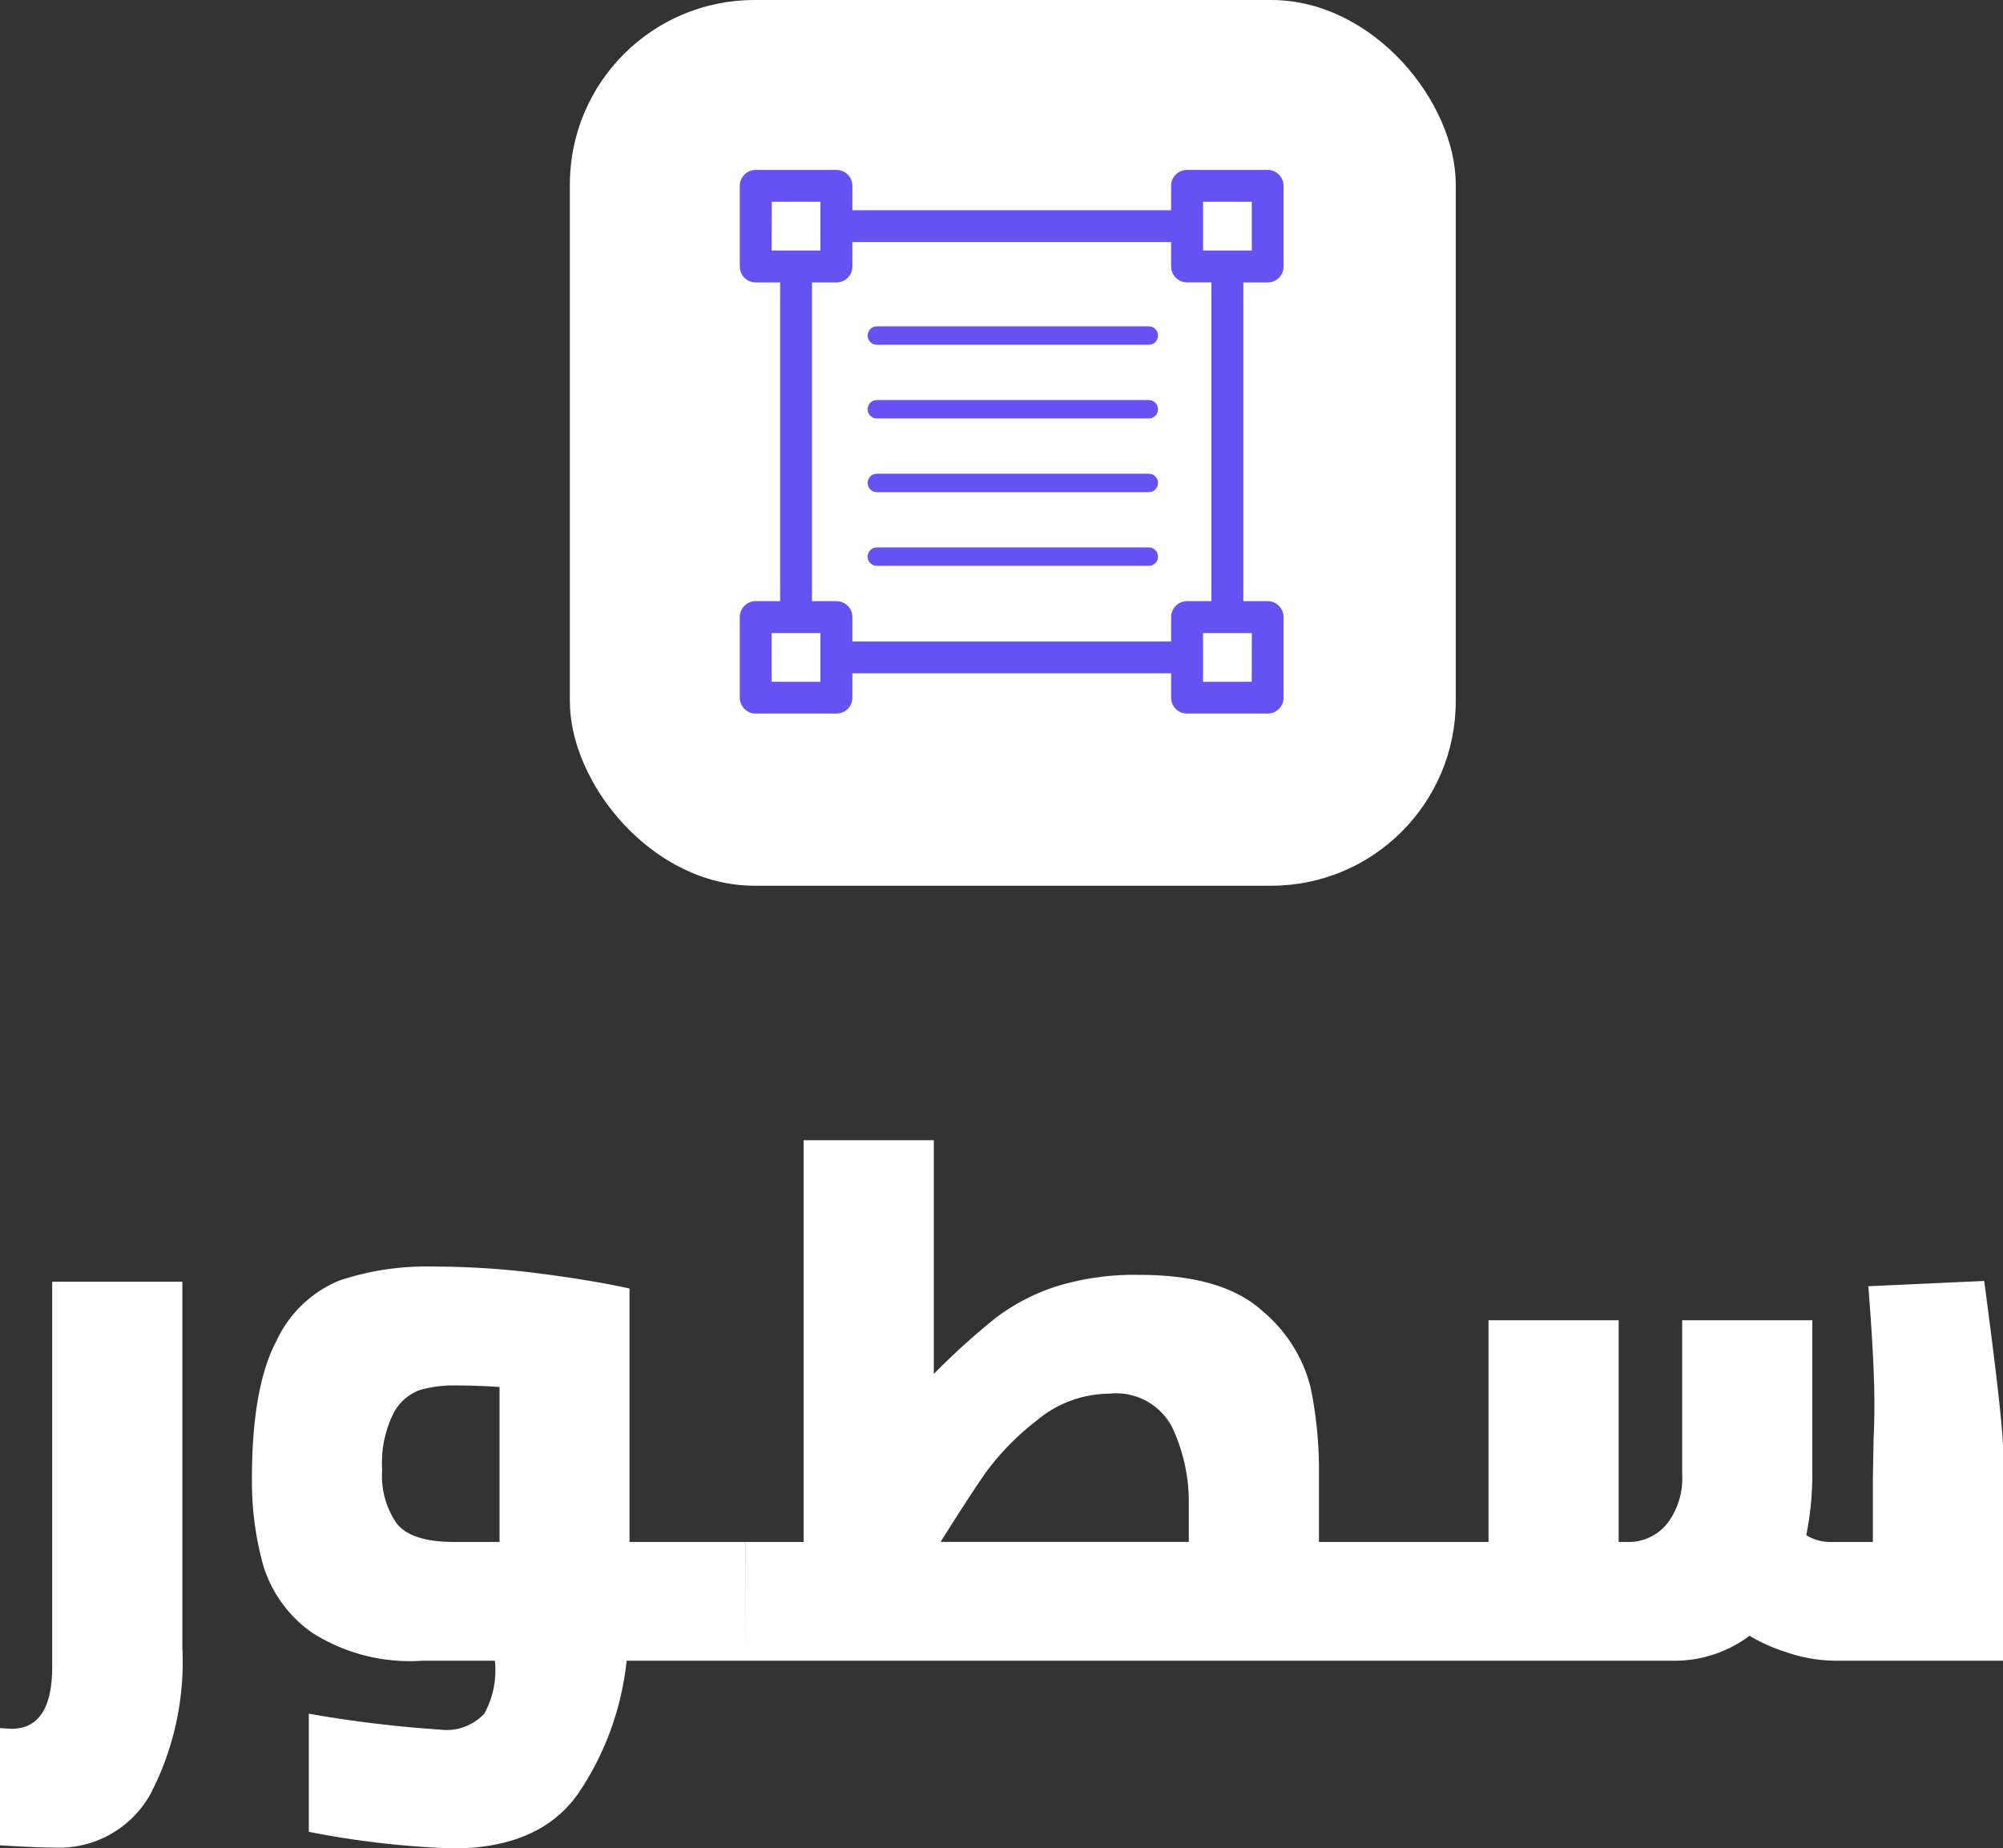 <svg xmlns="http://www.w3.org/2000/svg" width="108.527" height="100.168" viewBox="0 0 108.527 100.168">
  <rect x="0" y="0" width="108.527" height="100.168" fill="#333333" stroke="none"/>
  <g id="footer-logo" transform="translate(-21.449)">
    <g id="logo-ic" transform="translate(52.325)">
      <rect id="Rectangle_1741" data-name="Rectangle 1741" width="48" height="48" rx="10" fill="#fff"/>
      <g id="Group_2945" data-name="Group 2945" transform="translate(9.208 9.208)">
        <path id="Path_17529" data-name="Path 17529" d="M28.6,6.1a.863.863,0,0,0,.863-.863V.863A.863.863,0,0,0,28.6,0H24.233a.863.863,0,0,0-.863.863V2.185H6.1V.863A.863.863,0,0,0,5.233,0H.863A.863.863,0,0,0,0,.863V5.233A.863.863,0,0,0,.863,6.1H2.185V23.369H.863A.863.863,0,0,0,0,24.233V28.6a.863.863,0,0,0,.863.863H5.233A.863.863,0,0,0,6.1,28.6V27.281H23.369V28.6a.863.863,0,0,0,.863.863H28.6a.863.863,0,0,0,.863-.863V24.233a.863.863,0,0,0-.863-.863H27.281V6.1ZM25.1,1.726h2.643V4.369H25.1Zm-23.369,0H4.369V4.369H1.726ZM4.369,27.739H1.726V25.1H4.369Zm23.369,0H25.1V25.1h2.643Zm-2.185-4.369H24.233a.863.863,0,0,0-.863.863v1.321H6.1V24.233a.863.863,0,0,0-.863-.863H3.911V6.1H5.233A.863.863,0,0,0,6.1,5.233V3.911H23.369V5.233a.863.863,0,0,0,.863.863h1.321V23.369Z" transform="translate(0 0)" fill="#6651f3"/>
        <line id="Line_104" data-name="Line 104" x2="14.733" transform="translate(7.427 8.978)" fill="none" stroke="#6651f3" stroke-linecap="round" stroke-width="1"/>
        <line id="Line_105" data-name="Line 105" x2="14.733" transform="translate(7.427 12.971)" fill="none" stroke="#6651f3" stroke-linecap="round" stroke-width="1"/>
        <line id="Line_106" data-name="Line 106" x2="14.733" transform="translate(7.427 16.965)" fill="none" stroke="#6651f3" stroke-linecap="round" stroke-width="1"/>
        <line id="Line_107" data-name="Line 107" x2="14.733" transform="translate(7.427 20.958)" fill="none" stroke="#6651f3" stroke-linecap="round" stroke-width="1"/>
      </g>
    </g>
    <path id="Path_23437" data-name="Path 23437" d="M-51.6,10.127q-.9,0-2.952-.123V3.649l.615.041q2.214,0,2.214-3.362V-20.541h7.052V-.7a15.521,15.521,0,0,1-1.722,7.913A5.656,5.656,0,0,1-51.6,10.127ZM-14.165,0H-20.6a15.711,15.711,0,0,1-2.624,7.2q-2.091,2.972-6.806,2.972a48.914,48.914,0,0,1-7.79-.9V2.87a65.569,65.569,0,0,0,7.093.861A2.812,2.812,0,0,0-28.31,2.87,4.9,4.9,0,0,0-27.736,0h-3.936a9.874,9.874,0,0,1-5.966-1.517,6.927,6.927,0,0,1-2.644-3.628A16.92,16.92,0,0,1-40.9-9.881q0-4.961,1.333-7.462a6.468,6.468,0,0,1,3.4-3.259,14.8,14.8,0,0,1,5.063-.759,44.967,44.967,0,0,1,5.74.369q2.87.369,4.92.82V-6.437h6.273Zm-19.68-10.332a4.536,4.536,0,0,0,.8,2.911q.8.984,3.1.984h2.46v-8.4q-1.312-.082-2.419-.082a6.574,6.574,0,0,0-1.886.246,2.633,2.633,0,0,0-1.435,1.251A6.08,6.08,0,0,0-33.845-10.332ZM20.07-6.437V0H-14.165V-6.437h3.157V-28.208h7.052v12.669A37.647,37.647,0,0,1-.635-18.552a11,11,0,0,1,3.28-1.722A14.337,14.337,0,0,1,7.2-20.91q4.51,0,6.662,1.968a7.873,7.873,0,0,1,2.6,4.141,22.14,22.14,0,0,1,.451,4.51v3.854ZM5.556-14.473A6.165,6.165,0,0,0,1.6-13a14.118,14.118,0,0,0-2.747,2.808q-.923,1.332-2.44,3.752H9.861v-2.05a9.523,9.523,0,0,0-.882-4.12A3.415,3.415,0,0,0,5.556-14.473Zm47.4-6.109q1.025,7.667,1.025,9.184V0H45a8.387,8.387,0,0,1-2.85-.492,9.032,9.032,0,0,1-1.906-.861A6.78,6.78,0,0,1,36.06,0H20.07V-6.437H26.1V-18.45h7.052V-6.437H33.6a2.688,2.688,0,0,0,2.173-.984,4.034,4.034,0,0,0,.82-2.665V-18.45h7.052v8.364a16.687,16.687,0,0,1-.328,3.28,2.447,2.447,0,0,0,1.353.369h2.255V-9.881l.041-2.214q.041-.615.041-1.886,0-2.173-.328-6.314Z" transform="translate(76 90)" fill="#fff"/>
  </g>
</svg>
